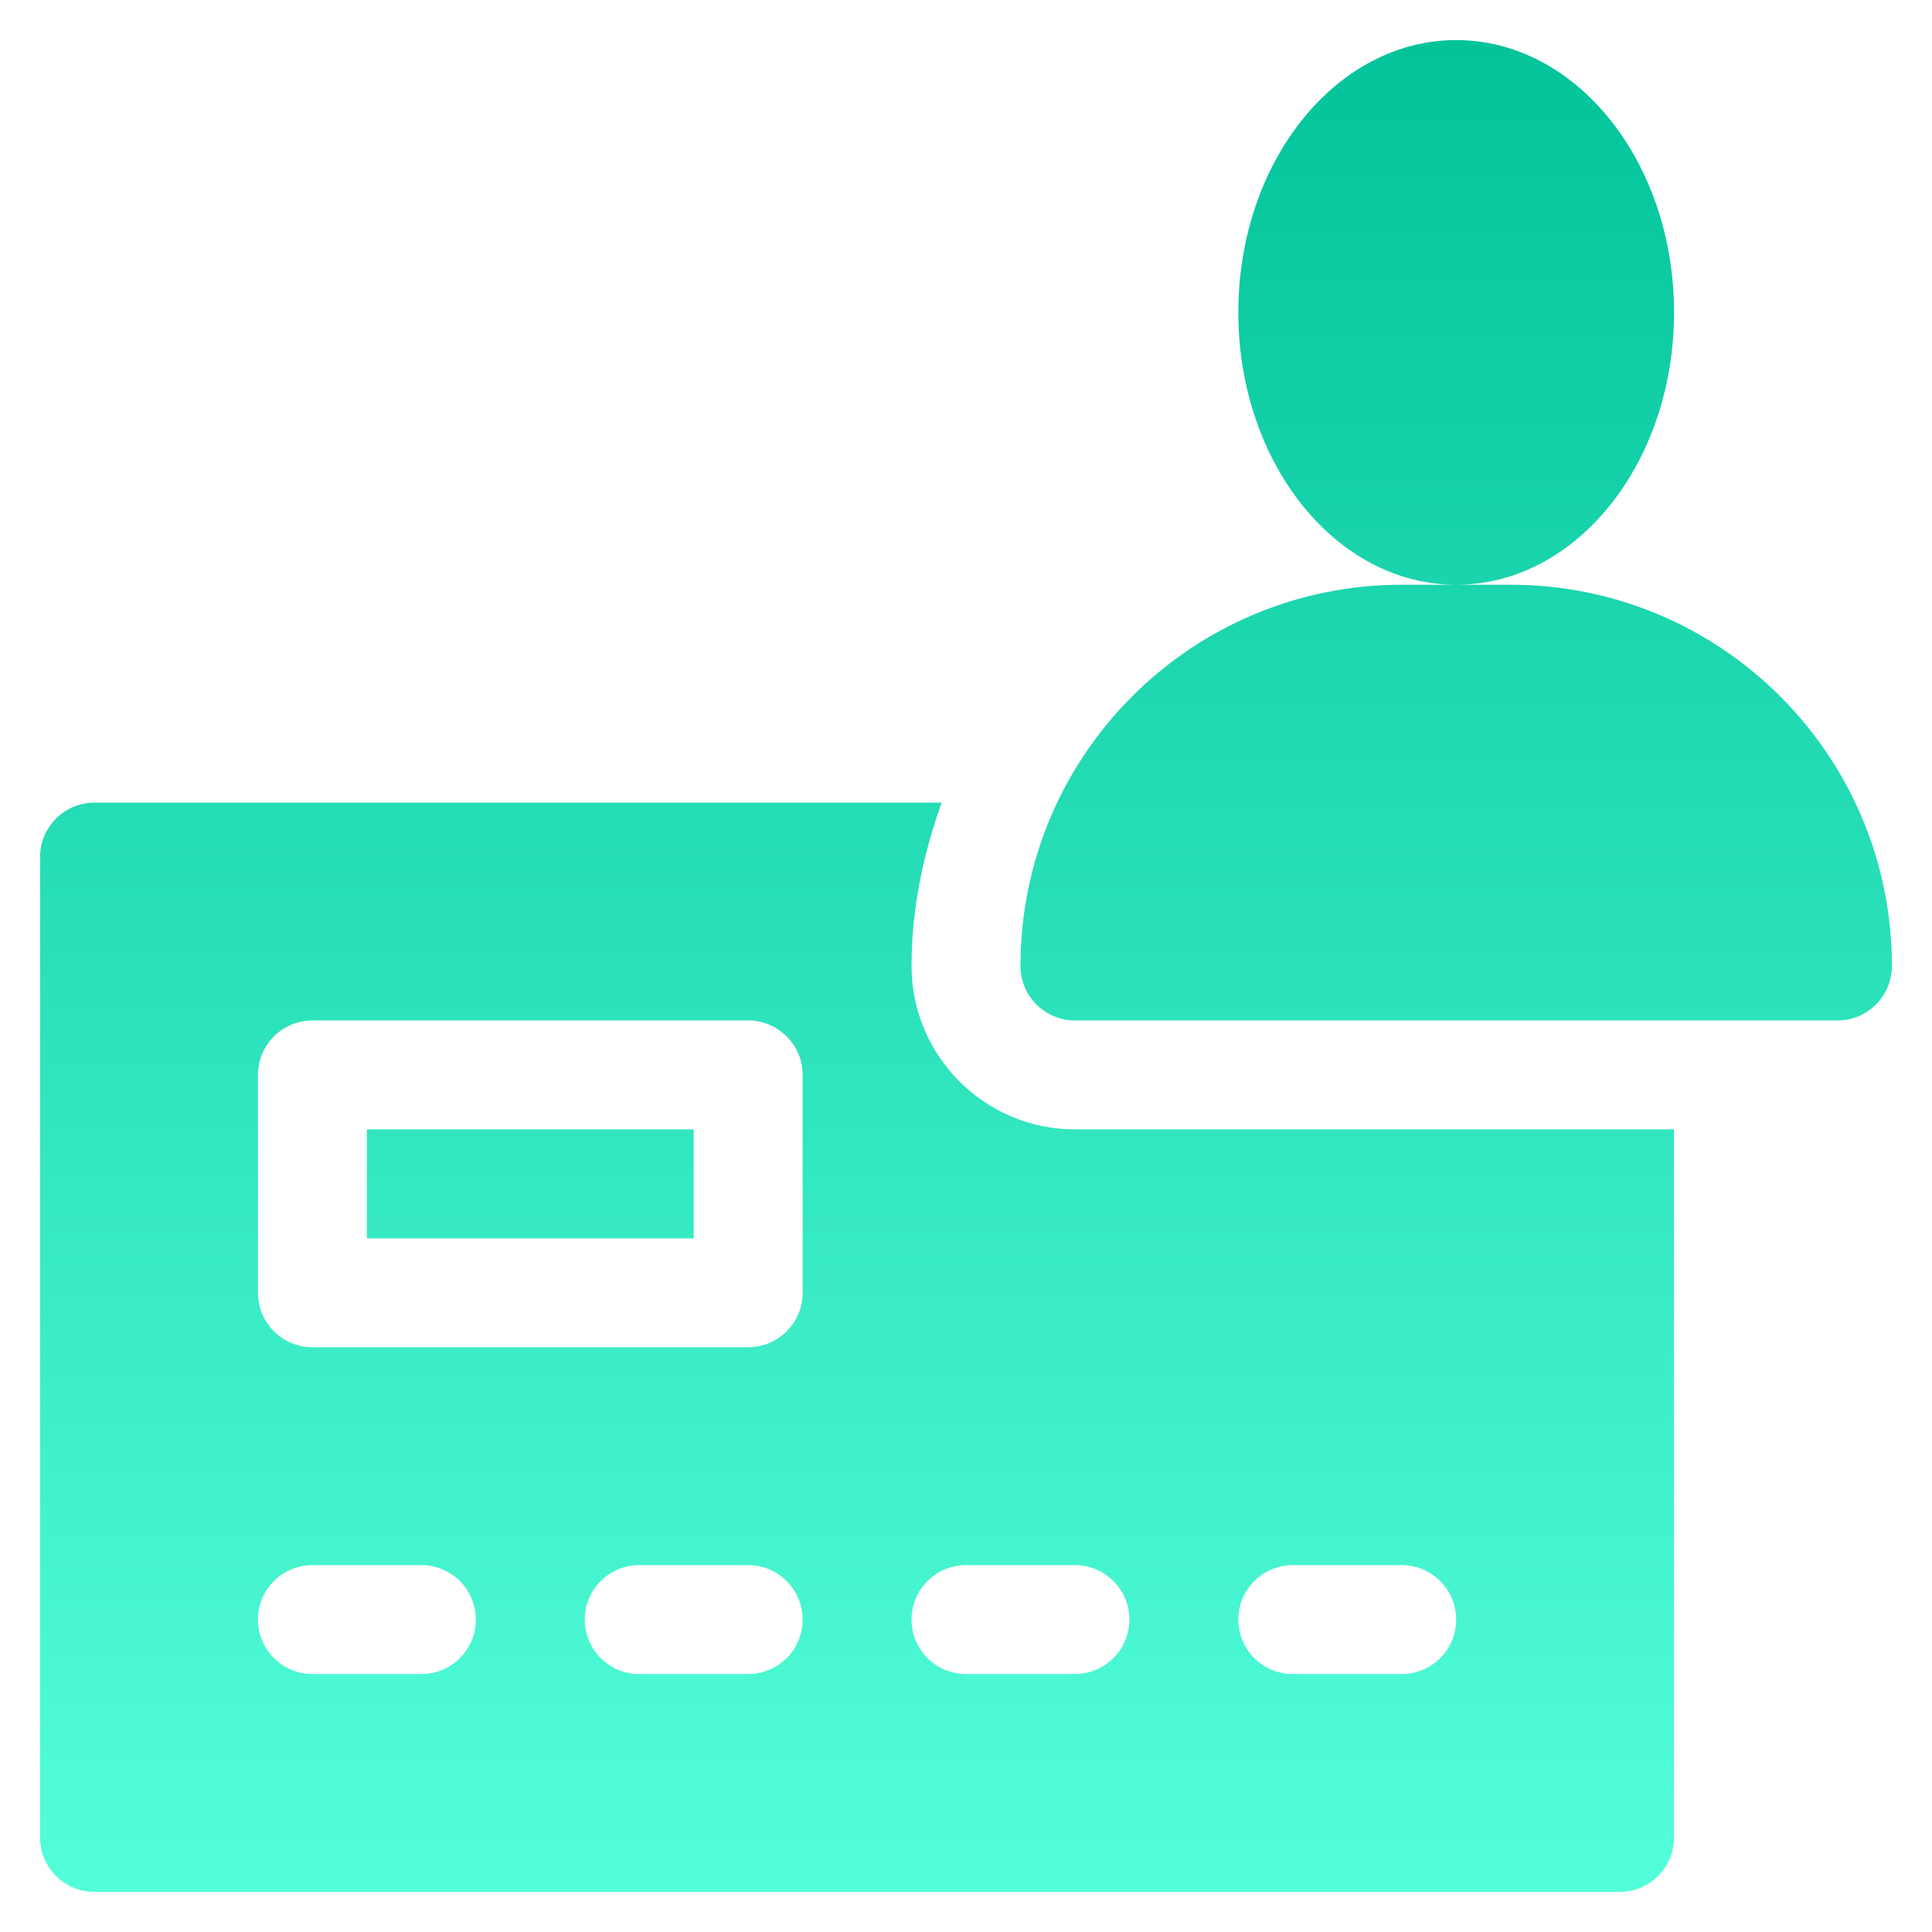 <svg xmlns="http://www.w3.org/2000/svg" width="48" height="48" viewBox="0 0 48 48" fill="none"><path d="M37.532 14.528H36.178H34.825C29.594 14.528 25.353 18.769 25.353 24C25.353 24.747 25.959 25.353 26.706 25.353H45.651C46.398 25.353 47.004 24.747 47.004 24C47.004 18.769 42.763 14.528 37.532 14.528ZM41.591 7.762C41.591 4.025 39.168 0.996 36.179 0.996C33.189 0.996 30.766 4.025 30.766 7.762C30.766 11.499 33.189 14.528 36.179 14.528C39.168 14.528 41.591 11.499 41.591 7.762ZM9.115 30.766H17.234V28.059H9.115V30.766ZM22.647 24C22.647 22.57 22.94 21.216 23.395 19.941H2.349C1.601 19.941 0.996 20.546 0.996 21.294V45.651C0.996 46.399 1.601 47.004 2.349 47.004H40.238C40.986 47.004 41.591 46.398 41.591 45.651V28.059H26.706C24.468 28.059 22.647 26.238 22.647 24ZM10.468 41.591H7.762C7.014 41.591 6.409 40.986 6.409 40.238C6.409 39.49 7.014 38.885 7.762 38.885H10.468C11.216 38.885 11.822 39.49 11.822 40.238C11.822 40.986 11.216 41.591 10.468 41.591ZM18.587 41.591H15.881C15.133 41.591 14.528 40.986 14.528 40.238C14.528 39.49 15.133 38.885 15.881 38.885H18.587C19.335 38.885 19.941 39.49 19.941 40.238C19.941 40.986 19.335 41.591 18.587 41.591ZM19.941 32.119C19.941 32.867 19.335 33.472 18.587 33.472H7.762C7.014 33.472 6.409 32.867 6.409 32.119V26.706C6.409 25.958 7.014 25.353 7.762 25.353H18.587C19.335 25.353 19.941 25.959 19.941 26.706V32.119ZM32.119 38.885H34.825C35.573 38.885 36.178 39.49 36.178 40.238C36.178 40.986 35.573 41.591 34.825 41.591H32.119C31.371 41.591 30.766 40.986 30.766 40.238C30.766 39.49 31.371 38.885 32.119 38.885ZM28.059 40.238C28.059 40.986 27.454 41.591 26.706 41.591H24C23.252 41.591 22.647 40.986 22.647 40.238C22.647 39.49 23.252 38.885 24 38.885H26.706C27.454 38.885 28.059 39.49 28.059 40.238Z" fill="url(#paint0_linear)"></path><defs><linearGradient id="paint0_linear" x1="24" y1="0.996" x2="24" y2="47.004" gradientUnits="userSpaceOnUse"><stop stop-color="#02C39A"></stop><stop offset="1" stop-color="#53FFDA"></stop></linearGradient></defs></svg>